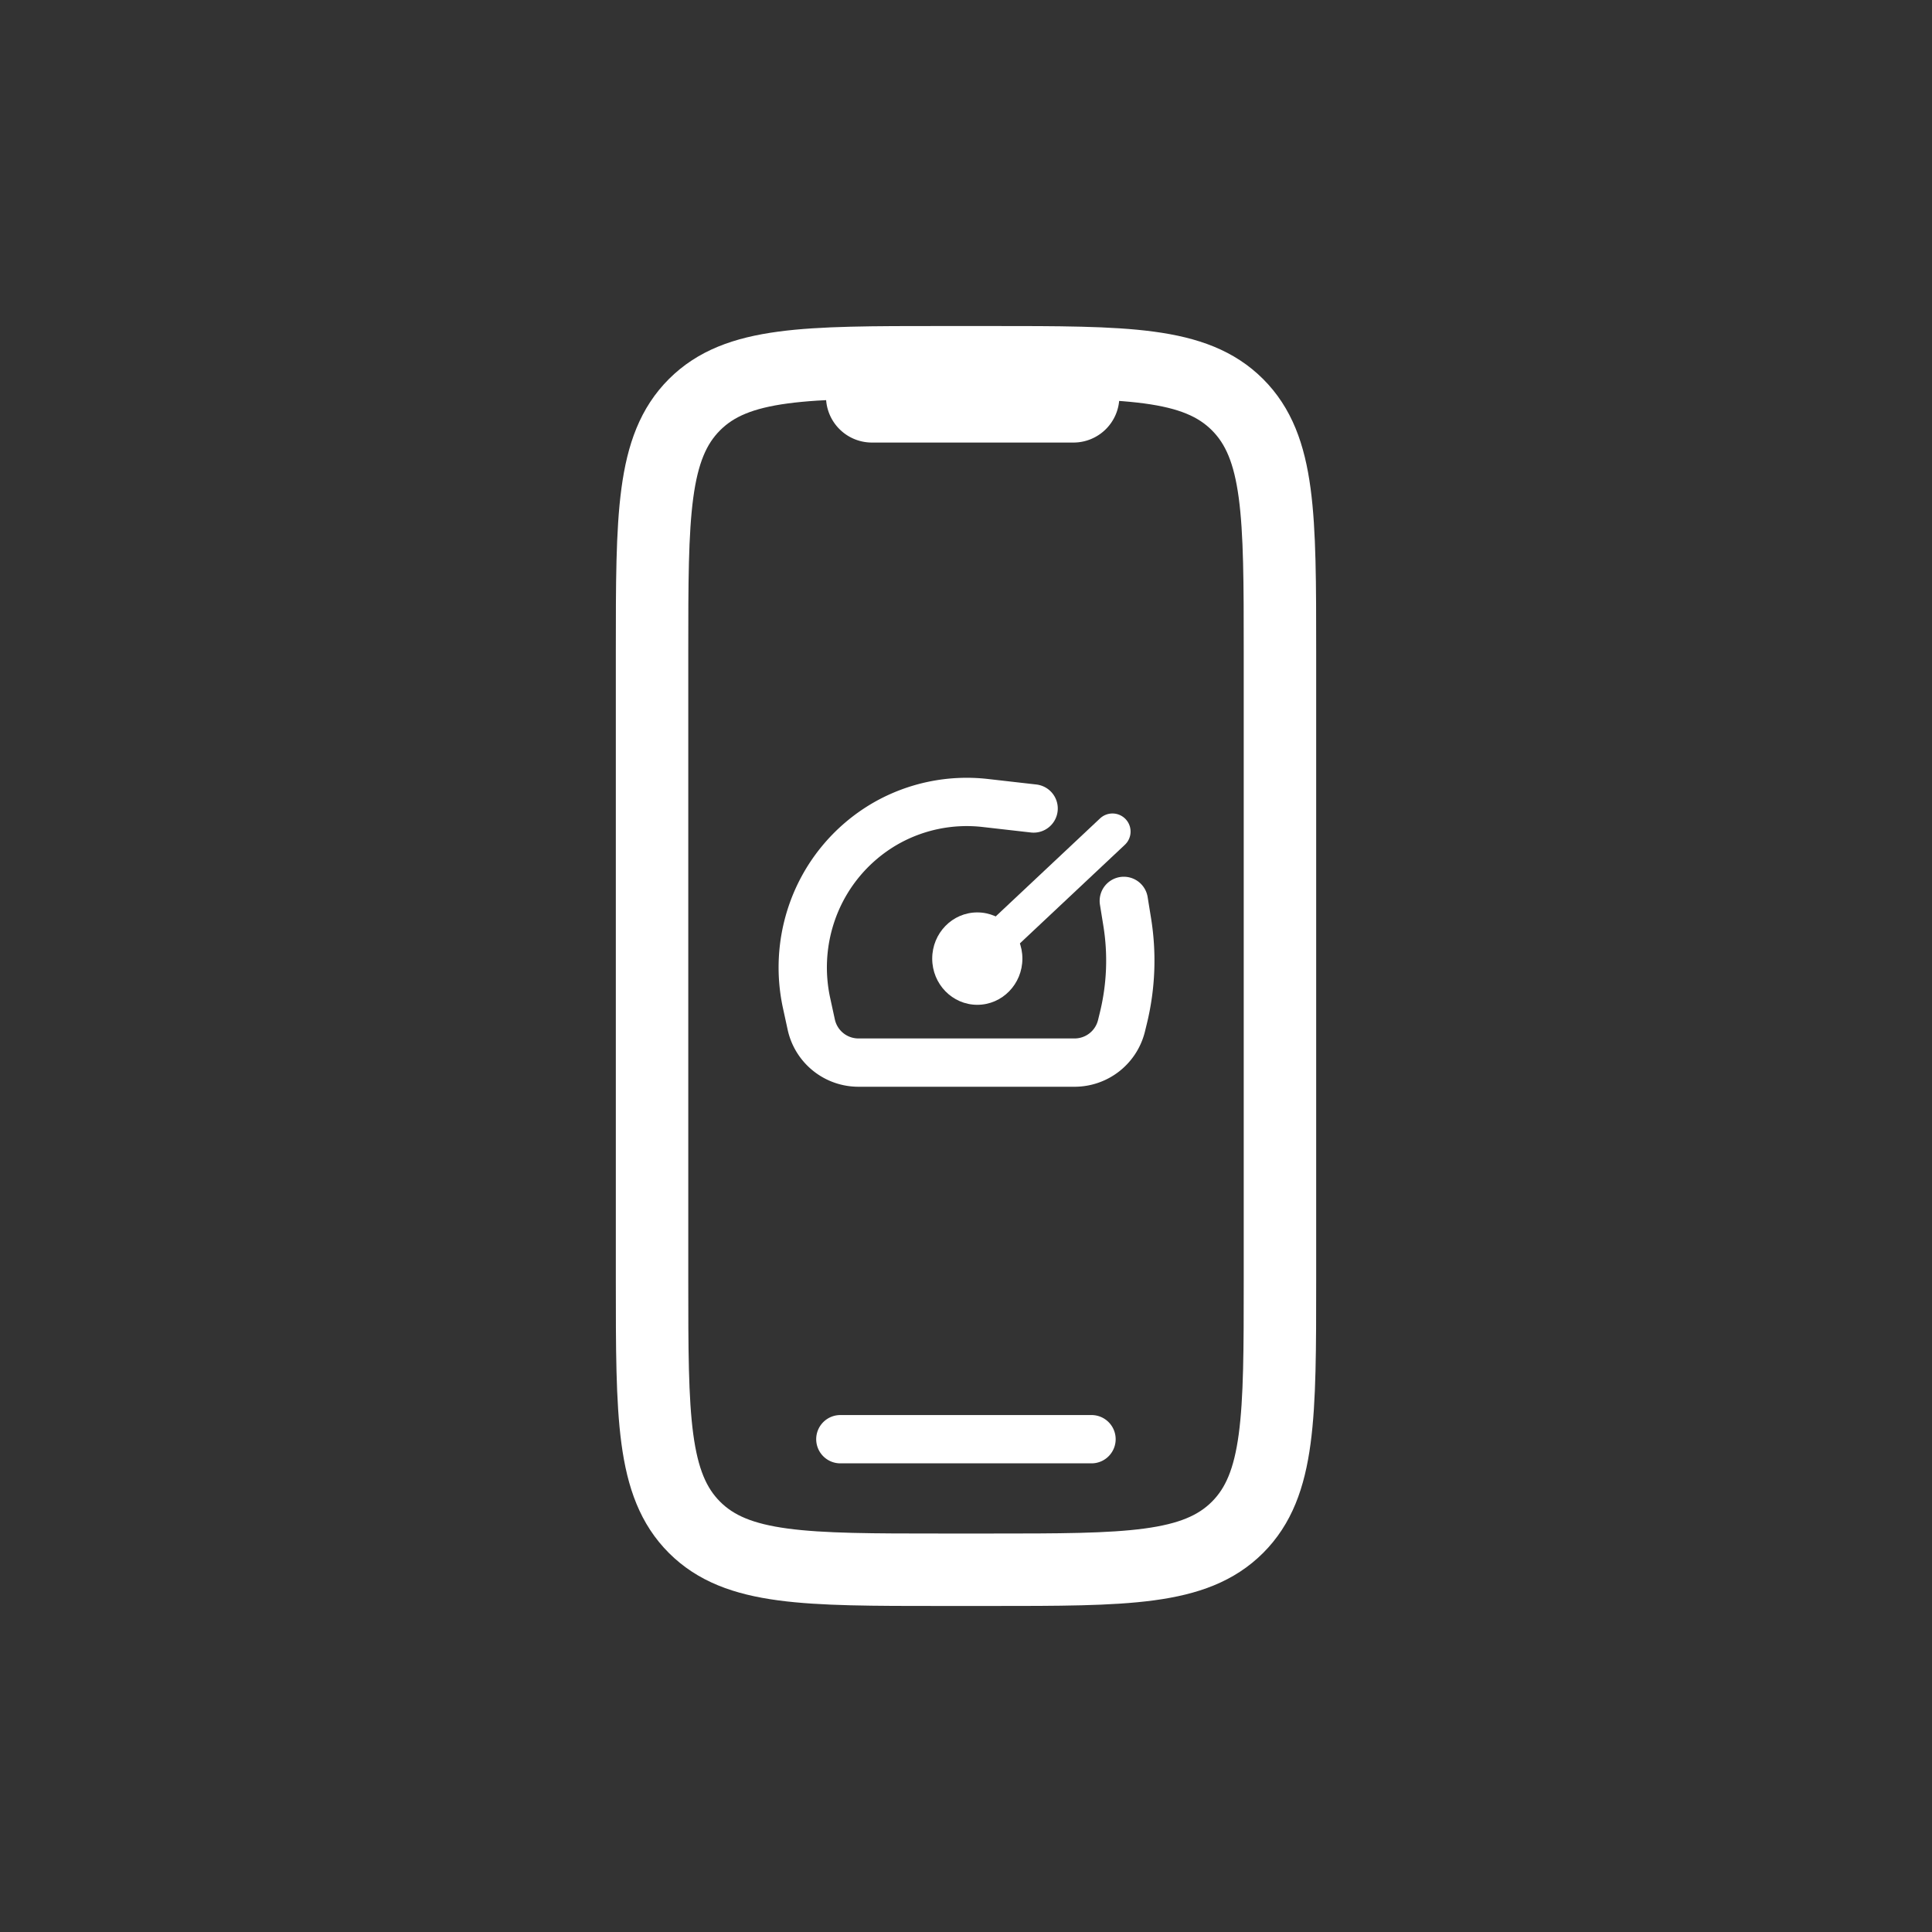 <svg width="80" height="80" viewBox="0 0 80 80" fill="none" xmlns="http://www.w3.org/2000/svg"><rect x="0" y="0" width="80" height="80" fill="#333333" stroke="none"/><path d="M27 53V27c0-5.657 0-8.485 1.757-10.243C30.515 15 33.343 15 39 15h2c5.657 0 8.485 0 10.243 1.757C53 18.515 53 21.343 53 27v26c0 5.657 0 8.485-1.757 10.243C49.485 65 46.657 65 41 65h-2c-5.657 0-8.485 0-10.243-1.757C27 61.485 27 58.657 27 53Z" stroke="#fff" stroke-width="3"/><path d="M35.703 15v1.425c0 .22.18.4.4.4h8.347a.4.4 0 0 0 .4-.4v-1.151" stroke="#fff" stroke-width="3"/><path d="M34.797 59.594h10.4M42.8 33.478l-2.003-.228a6.774 6.774 0 0 0-4.118.844v0a6.837 6.837 0 0 0-3.098 3.815v0a6.95 6.95 0 0 0-.187 3.605l.198.91A2 2 0 0 0 35.546 44h8.95a2 2 0 0 0 1.943-1.526l.08-.328a10 10 0 0 0 .155-3.975l-.14-.867" stroke="#fff" stroke-width="2" stroke-linecap="round"/><ellipse cx="40.468" cy="39.694" rx="1.867" ry="1.913" fill="#fff"/><path d="m40.465 39.694 5.6-5.26" stroke="#fff" stroke-width="1.5" stroke-linecap="round"/></svg>